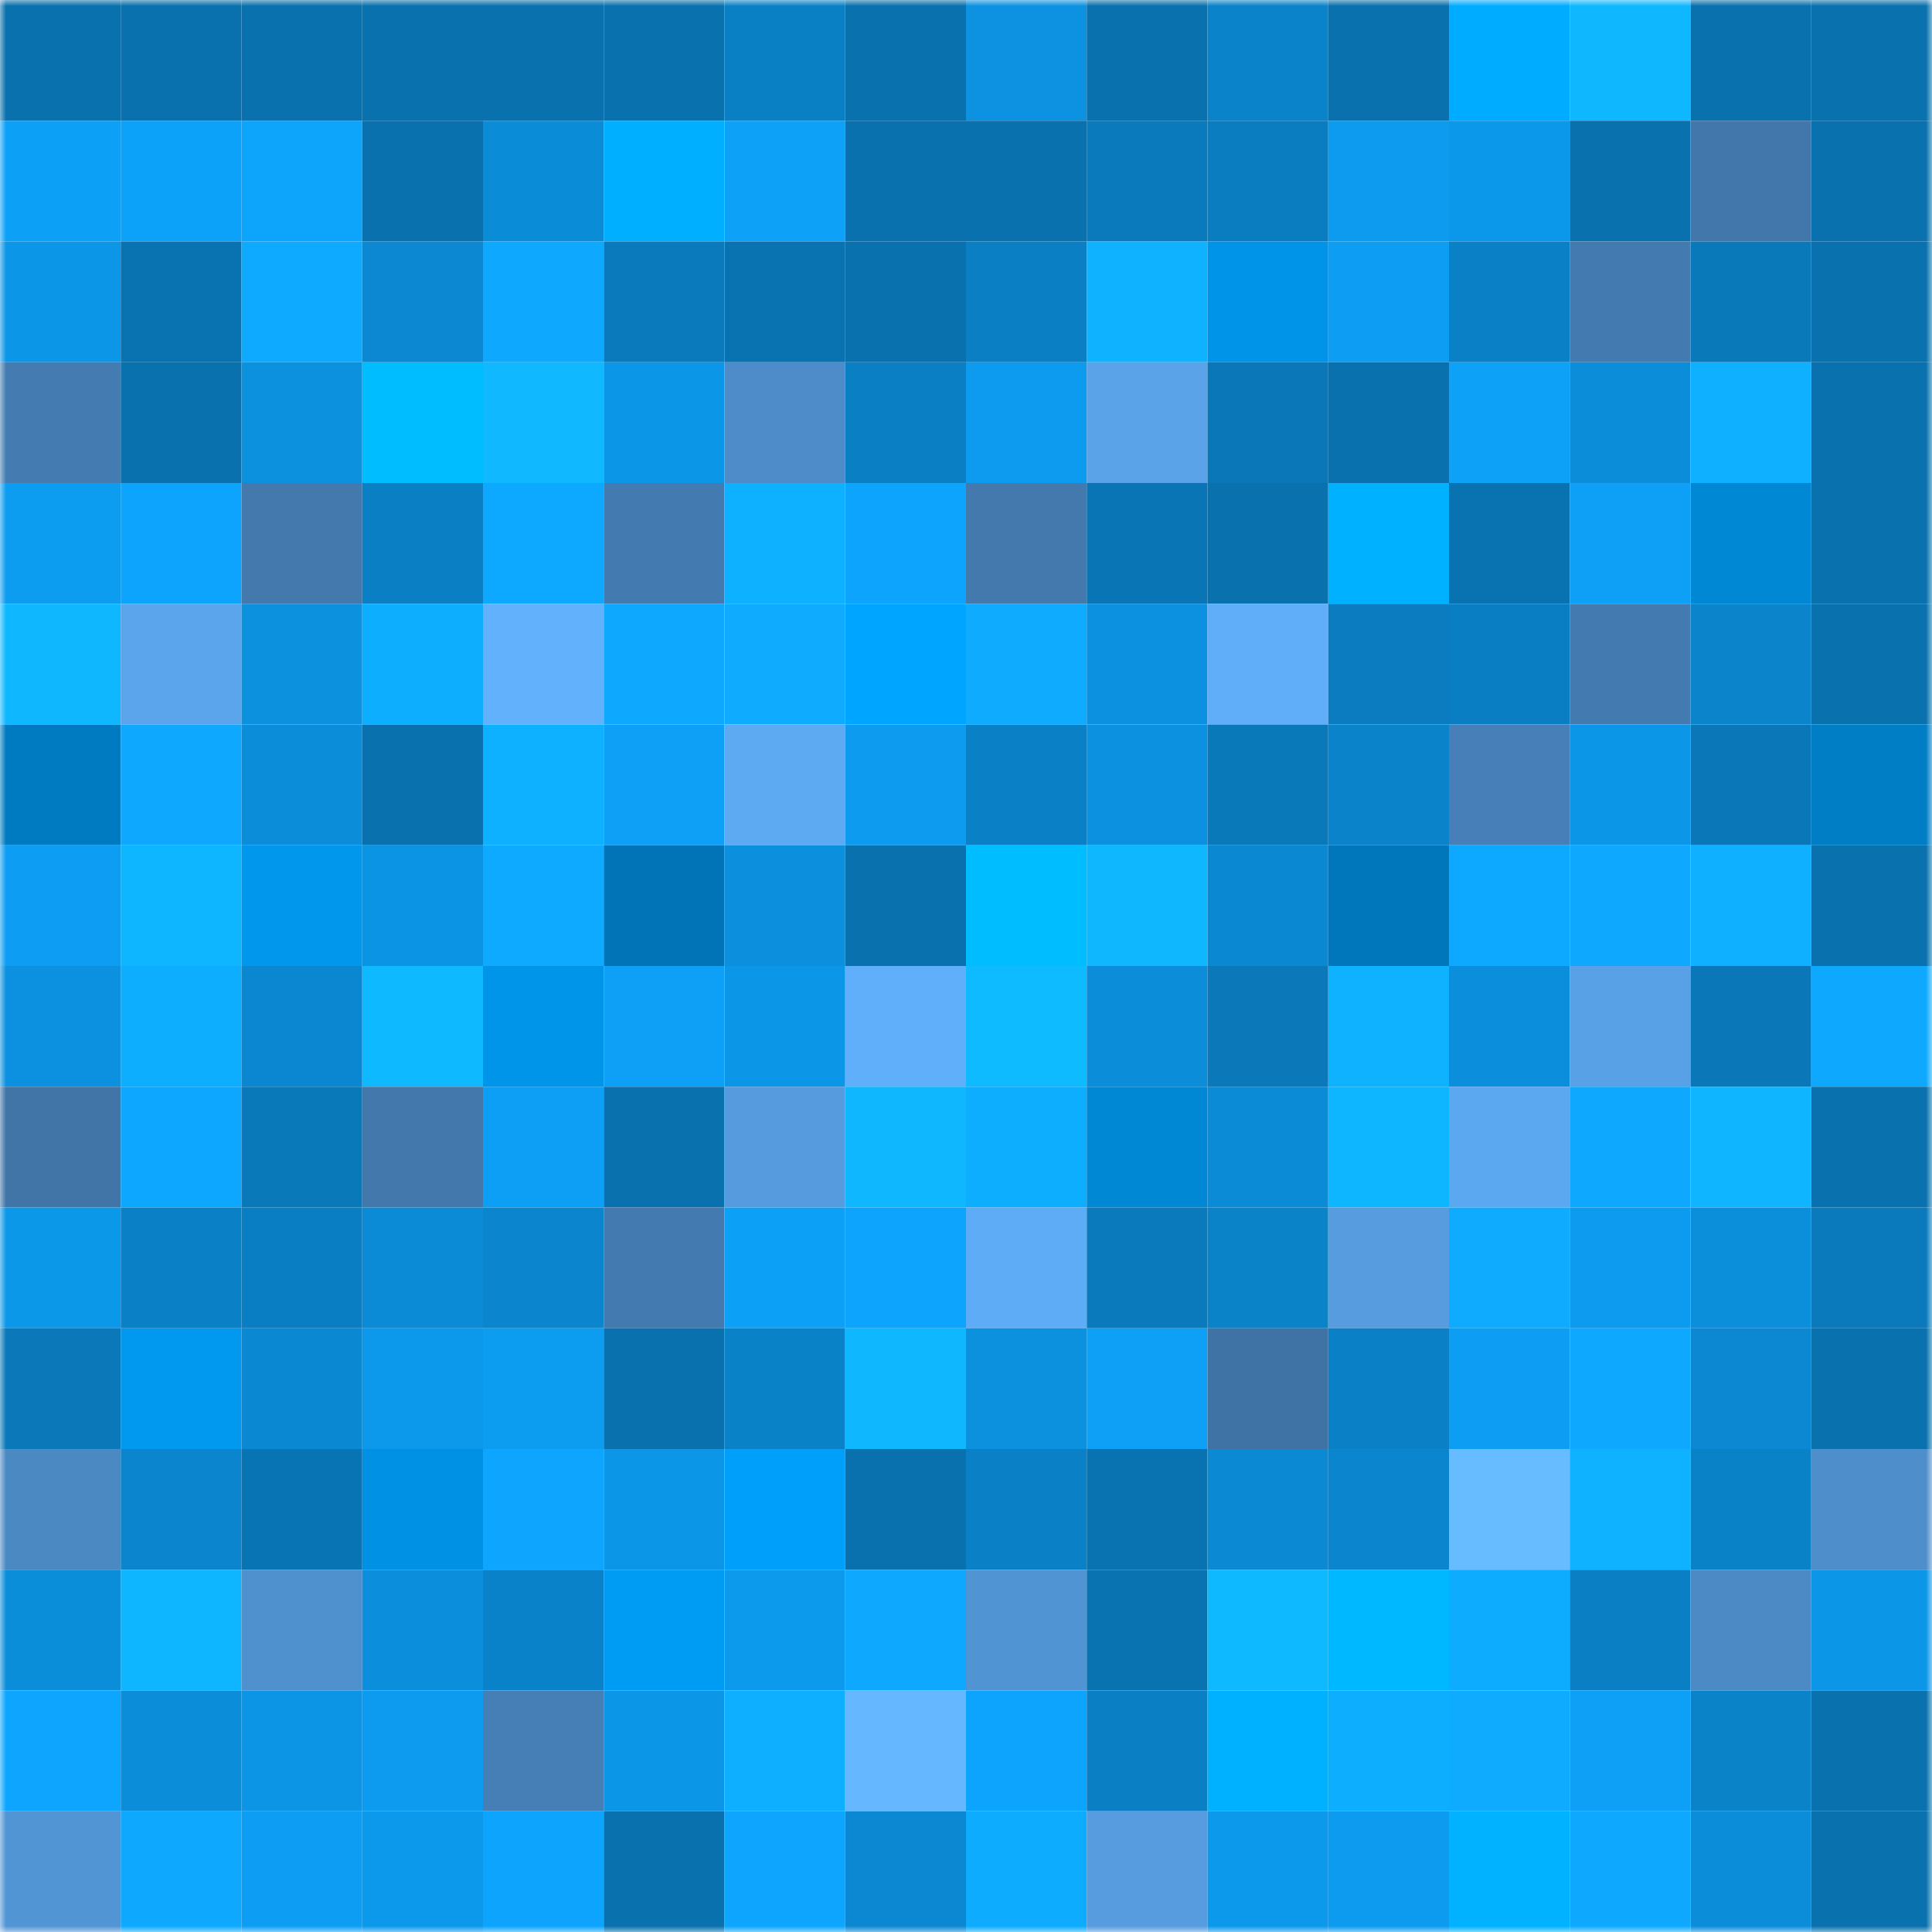 <svg viewBox="0 0 160 160" fill="none" role="img" xmlns="http://www.w3.org/2000/svg" width="240" height="240" name="ens%2Ctokyotoken.eth"><mask id="716697600" mask-type="alpha" maskUnits="userSpaceOnUse" x="0" y="0" width="160" height="160"><rect width="160" height="160" fill="#FFFFFF"></rect></mask><g mask="url(#716697600)"><rect x="0" y="0" width="10" height="10" fill="#0971ad"></rect><rect x="10" y="0" width="10" height="10" fill="#0971ad"></rect><rect x="20" y="0" width="10" height="10" fill="#0971ad"></rect><rect x="30" y="0" width="10" height="10" fill="#0971ad"></rect><rect x="40" y="0" width="10" height="10" fill="#0971ad"></rect><rect x="50" y="0" width="10" height="10" fill="#0971ad"></rect><rect x="60" y="0" width="10" height="10" fill="#0a80c4"></rect><rect x="70" y="0" width="10" height="10" fill="#0971ad"></rect><rect x="80" y="0" width="10" height="10" fill="#0c92e1"></rect><rect x="90" y="0" width="10" height="10" fill="#0971ad"></rect><rect x="100" y="0" width="10" height="10" fill="#0a83ca"></rect><rect x="110" y="0" width="10" height="10" fill="#0971ad"></rect><rect x="120" y="0" width="10" height="10" fill="#00acff"></rect><rect x="130" y="0" width="10" height="10" fill="#0fb7ff"></rect><rect x="140" y="0" width="10" height="10" fill="#0971ad"></rect><rect x="150" y="0" width="10" height="10" fill="#0971ad"></rect><rect x="0" y="10" width="10" height="10" fill="#0da0f7"></rect><rect x="10" y="10" width="10" height="10" fill="#0da2f9"></rect><rect x="20" y="10" width="10" height="10" fill="#0da4fc"></rect><rect x="30" y="10" width="10" height="10" fill="#0971ad"></rect><rect x="40" y="10" width="10" height="10" fill="#0b8cd7"></rect><rect x="50" y="10" width="10" height="10" fill="#00afff"></rect><rect x="60" y="10" width="10" height="10" fill="#0da1f8"></rect><rect x="70" y="10" width="10" height="10" fill="#0971ad"></rect><rect x="80" y="10" width="10" height="10" fill="#0971ad"></rect><rect x="90" y="10" width="10" height="10" fill="#0a7abc"></rect><rect x="100" y="10" width="10" height="10" fill="#0a7dc1"></rect><rect x="110" y="10" width="10" height="10" fill="#0c9bee"></rect><rect x="120" y="10" width="10" height="10" fill="#0c98ea"></rect><rect x="130" y="10" width="10" height="10" fill="#0971ad"></rect><rect x="140" y="10" width="10" height="10" fill="#4277ab"></rect><rect x="150" y="10" width="10" height="10" fill="#0971ad"></rect><rect x="0" y="20" width="10" height="10" fill="#0c96e8"></rect><rect x="10" y="20" width="10" height="10" fill="#0973b1"></rect><rect x="20" y="20" width="10" height="10" fill="#0eaaff"></rect><rect x="30" y="20" width="10" height="10" fill="#0b88d1"></rect><rect x="40" y="20" width="10" height="10" fill="#0ea9ff"></rect><rect x="50" y="20" width="10" height="10" fill="#0a7abc"></rect><rect x="60" y="20" width="10" height="10" fill="#0972b0"></rect><rect x="70" y="20" width="10" height="10" fill="#0971ad"></rect><rect x="80" y="20" width="10" height="10" fill="#0a7fc3"></rect><rect x="90" y="20" width="10" height="10" fill="#0eb2ff"></rect><rect x="100" y="20" width="10" height="10" fill="#0094e9"></rect><rect x="110" y="20" width="10" height="10" fill="#0d9df2"></rect><rect x="120" y="20" width="10" height="10" fill="#0a81c7"></rect><rect x="130" y="20" width="10" height="10" fill="#437bb0"></rect><rect x="140" y="20" width="10" height="10" fill="#0a79ba"></rect><rect x="150" y="20" width="10" height="10" fill="#0971ad"></rect><rect x="0" y="30" width="10" height="10" fill="#447cb2"></rect><rect x="10" y="30" width="10" height="10" fill="#0971ad"></rect><rect x="20" y="30" width="10" height="10" fill="#0c91df"></rect><rect x="30" y="30" width="10" height="10" fill="#00bdff"></rect><rect x="40" y="30" width="10" height="10" fill="#0fb8ff"></rect><rect x="50" y="30" width="10" height="10" fill="#0c96e7"></rect><rect x="60" y="30" width="10" height="10" fill="#4d8cc8"></rect><rect x="70" y="30" width="10" height="10" fill="#0a7fc3"></rect><rect x="80" y="30" width="10" height="10" fill="#0c9bef"></rect><rect x="90" y="30" width="10" height="10" fill="#5aa3e9"></rect><rect x="100" y="30" width="10" height="10" fill="#0a78b8"></rect><rect x="110" y="30" width="10" height="10" fill="#0971ad"></rect><rect x="120" y="30" width="10" height="10" fill="#0da1f8"></rect><rect x="130" y="30" width="10" height="10" fill="#0b8dd9"></rect><rect x="140" y="30" width="10" height="10" fill="#0eb0ff"></rect><rect x="150" y="30" width="10" height="10" fill="#0971ad"></rect><rect x="0" y="40" width="10" height="10" fill="#0c9cf0"></rect><rect x="10" y="40" width="10" height="10" fill="#0da4fd"></rect><rect x="20" y="40" width="10" height="10" fill="#4379ad"></rect><rect x="30" y="40" width="10" height="10" fill="#0a7fc3"></rect><rect x="40" y="40" width="10" height="10" fill="#0da8ff"></rect><rect x="50" y="40" width="10" height="10" fill="#437bb0"></rect><rect x="60" y="40" width="10" height="10" fill="#0eb1ff"></rect><rect x="70" y="40" width="10" height="10" fill="#0da4fd"></rect><rect x="80" y="40" width="10" height="10" fill="#4379ad"></rect><rect x="90" y="40" width="10" height="10" fill="#0975b4"></rect><rect x="100" y="40" width="10" height="10" fill="#0971ad"></rect><rect x="110" y="40" width="10" height="10" fill="#00b1ff"></rect><rect x="120" y="40" width="10" height="10" fill="#0972b0"></rect><rect x="130" y="40" width="10" height="10" fill="#0da0f6"></rect><rect x="140" y="40" width="10" height="10" fill="#0088d5"></rect><rect x="150" y="40" width="10" height="10" fill="#0971ad"></rect><rect x="0" y="50" width="10" height="10" fill="#0fb7ff"></rect><rect x="10" y="50" width="10" height="10" fill="#5ba5ed"></rect><rect x="20" y="50" width="10" height="10" fill="#0c91df"></rect><rect x="30" y="50" width="10" height="10" fill="#0eaeff"></rect><rect x="40" y="50" width="10" height="10" fill="#61b1fd"></rect><rect x="50" y="50" width="10" height="10" fill="#0ea9ff"></rect><rect x="60" y="50" width="10" height="10" fill="#0eabff"></rect><rect x="70" y="50" width="10" height="10" fill="#00a5ff"></rect><rect x="80" y="50" width="10" height="10" fill="#0eabff"></rect><rect x="90" y="50" width="10" height="10" fill="#0c91e0"></rect><rect x="100" y="50" width="10" height="10" fill="#60aef9"></rect><rect x="110" y="50" width="10" height="10" fill="#0a7cbf"></rect><rect x="120" y="50" width="10" height="10" fill="#0a7ec2"></rect><rect x="130" y="50" width="10" height="10" fill="#437bb0"></rect><rect x="140" y="50" width="10" height="10" fill="#0b84cb"></rect><rect x="150" y="50" width="10" height="10" fill="#0971ad"></rect><rect x="0" y="60" width="10" height="10" fill="#007bc1"></rect><rect x="10" y="60" width="10" height="10" fill="#0ea9ff"></rect><rect x="20" y="60" width="10" height="10" fill="#0b8dd9"></rect><rect x="30" y="60" width="10" height="10" fill="#0971ad"></rect><rect x="40" y="60" width="10" height="10" fill="#0eb1ff"></rect><rect x="50" y="60" width="10" height="10" fill="#0da0f6"></rect><rect x="60" y="60" width="10" height="10" fill="#5da9f2"></rect><rect x="70" y="60" width="10" height="10" fill="#0c9bee"></rect><rect x="80" y="60" width="10" height="10" fill="#0a81c6"></rect><rect x="90" y="60" width="10" height="10" fill="#0c91e0"></rect><rect x="100" y="60" width="10" height="10" fill="#0a79ba"></rect><rect x="110" y="60" width="10" height="10" fill="#0b83ca"></rect><rect x="120" y="60" width="10" height="10" fill="#4780b8"></rect><rect x="130" y="60" width="10" height="10" fill="#0c96e7"></rect><rect x="140" y="60" width="10" height="10" fill="#0a77b8"></rect><rect x="150" y="60" width="10" height="10" fill="#007ec5"></rect><rect x="0" y="70" width="10" height="10" fill="#0d9df2"></rect><rect x="10" y="70" width="10" height="10" fill="#0eb5ff"></rect><rect x="20" y="70" width="10" height="10" fill="#0097ec"></rect><rect x="30" y="70" width="10" height="10" fill="#0c94e4"></rect><rect x="40" y="70" width="10" height="10" fill="#0eaaff"></rect><rect x="50" y="70" width="10" height="10" fill="#0074b6"></rect><rect x="60" y="70" width="10" height="10" fill="#0c90de"></rect><rect x="70" y="70" width="10" height="10" fill="#0971ad"></rect><rect x="80" y="70" width="10" height="10" fill="#00bdff"></rect><rect x="90" y="70" width="10" height="10" fill="#0fb7ff"></rect><rect x="100" y="70" width="10" height="10" fill="#0b88d2"></rect><rect x="110" y="70" width="10" height="10" fill="#0077ba"></rect><rect x="120" y="70" width="10" height="10" fill="#0da8ff"></rect><rect x="130" y="70" width="10" height="10" fill="#0ea9ff"></rect><rect x="140" y="70" width="10" height="10" fill="#0eb0ff"></rect><rect x="150" y="70" width="10" height="10" fill="#0971ad"></rect><rect x="0" y="80" width="10" height="10" fill="#0c91e0"></rect><rect x="10" y="80" width="10" height="10" fill="#0eaeff"></rect><rect x="20" y="80" width="10" height="10" fill="#0b87d1"></rect><rect x="30" y="80" width="10" height="10" fill="#0fb9ff"></rect><rect x="40" y="80" width="10" height="10" fill="#0095e9"></rect><rect x="50" y="80" width="10" height="10" fill="#0da0f6"></rect><rect x="60" y="80" width="10" height="10" fill="#0c96e7"></rect><rect x="70" y="80" width="10" height="10" fill="#60affa"></rect><rect x="80" y="80" width="10" height="10" fill="#0fbbff"></rect><rect x="90" y="80" width="10" height="10" fill="#0b8dd9"></rect><rect x="100" y="80" width="10" height="10" fill="#0a78b9"></rect><rect x="110" y="80" width="10" height="10" fill="#0eb2ff"></rect><rect x="120" y="80" width="10" height="10" fill="#0b8edb"></rect><rect x="130" y="80" width="10" height="10" fill="#58a1e6"></rect><rect x="140" y="80" width="10" height="10" fill="#0a77b8"></rect><rect x="150" y="80" width="10" height="10" fill="#0ea9ff"></rect><rect x="0" y="90" width="10" height="10" fill="#4175a8"></rect><rect x="10" y="90" width="10" height="10" fill="#0da7ff"></rect><rect x="20" y="90" width="10" height="10" fill="#0a79ba"></rect><rect x="30" y="90" width="10" height="10" fill="#4278ac"></rect><rect x="40" y="90" width="10" height="10" fill="#0d9ff5"></rect><rect x="50" y="90" width="10" height="10" fill="#0971ad"></rect><rect x="60" y="90" width="10" height="10" fill="#559bde"></rect><rect x="70" y="90" width="10" height="10" fill="#0fb7ff"></rect><rect x="80" y="90" width="10" height="10" fill="#0eaeff"></rect><rect x="90" y="90" width="10" height="10" fill="#0088d5"></rect><rect x="100" y="90" width="10" height="10" fill="#0b8ad5"></rect><rect x="110" y="90" width="10" height="10" fill="#0eb5ff"></rect><rect x="120" y="90" width="10" height="10" fill="#5ca8f0"></rect><rect x="130" y="90" width="10" height="10" fill="#0ea9ff"></rect><rect x="140" y="90" width="10" height="10" fill="#0fb6ff"></rect><rect x="150" y="90" width="10" height="10" fill="#0971ad"></rect><rect x="0" y="100" width="10" height="10" fill="#0c98e9"></rect><rect x="10" y="100" width="10" height="10" fill="#0a81c7"></rect><rect x="20" y="100" width="10" height="10" fill="#0a7ec2"></rect><rect x="30" y="100" width="10" height="10" fill="#0b8ad5"></rect><rect x="40" y="100" width="10" height="10" fill="#0b86ce"></rect><rect x="50" y="100" width="10" height="10" fill="#437bb0"></rect><rect x="60" y="100" width="10" height="10" fill="#0da0f7"></rect><rect x="70" y="100" width="10" height="10" fill="#0da4fd"></rect><rect x="80" y="100" width="10" height="10" fill="#5eacf6"></rect><rect x="90" y="100" width="10" height="10" fill="#0a7abc"></rect><rect x="100" y="100" width="10" height="10" fill="#0a83c9"></rect><rect x="110" y="100" width="10" height="10" fill="#569cdf"></rect><rect x="120" y="100" width="10" height="10" fill="#0eabff"></rect><rect x="130" y="100" width="10" height="10" fill="#0c9bee"></rect><rect x="140" y="100" width="10" height="10" fill="#0b8fdb"></rect><rect x="150" y="100" width="10" height="10" fill="#0a7abc"></rect><rect x="0" y="110" width="10" height="10" fill="#0a78b9"></rect><rect x="10" y="110" width="10" height="10" fill="#0099ef"></rect><rect x="20" y="110" width="10" height="10" fill="#0b88d2"></rect><rect x="30" y="110" width="10" height="10" fill="#0c99eb"></rect><rect x="40" y="110" width="10" height="10" fill="#0c9cf0"></rect><rect x="50" y="110" width="10" height="10" fill="#0971ad"></rect><rect x="60" y="110" width="10" height="10" fill="#0a82c8"></rect><rect x="70" y="110" width="10" height="10" fill="#0fb7ff"></rect><rect x="80" y="110" width="10" height="10" fill="#0c91df"></rect><rect x="90" y="110" width="10" height="10" fill="#0da0f6"></rect><rect x="100" y="110" width="10" height="10" fill="#3f73a5"></rect><rect x="110" y="110" width="10" height="10" fill="#0a81c7"></rect><rect x="120" y="110" width="10" height="10" fill="#0d9ef3"></rect><rect x="130" y="110" width="10" height="10" fill="#0ea9ff"></rect><rect x="140" y="110" width="10" height="10" fill="#0b88d1"></rect><rect x="150" y="110" width="10" height="10" fill="#0971ad"></rect><rect x="0" y="120" width="10" height="10" fill="#4b89c3"></rect><rect x="10" y="120" width="10" height="10" fill="#0b86ce"></rect><rect x="20" y="120" width="10" height="10" fill="#0974b3"></rect><rect x="30" y="120" width="10" height="10" fill="#0091e4"></rect><rect x="40" y="120" width="10" height="10" fill="#0da5fe"></rect><rect x="50" y="120" width="10" height="10" fill="#0c96e7"></rect><rect x="60" y="120" width="10" height="10" fill="#00a0fa"></rect><rect x="70" y="120" width="10" height="10" fill="#0971ad"></rect><rect x="80" y="120" width="10" height="10" fill="#0a81c6"></rect><rect x="90" y="120" width="10" height="10" fill="#0973b1"></rect><rect x="100" y="120" width="10" height="10" fill="#0b89d2"></rect><rect x="110" y="120" width="10" height="10" fill="#0b86ce"></rect><rect x="120" y="120" width="10" height="10" fill="#67bbff"></rect><rect x="130" y="120" width="10" height="10" fill="#0eb2ff"></rect><rect x="140" y="120" width="10" height="10" fill="#0a82c8"></rect><rect x="150" y="120" width="10" height="10" fill="#4e8ecb"></rect><rect x="0" y="130" width="10" height="10" fill="#0b8eda"></rect><rect x="10" y="130" width="10" height="10" fill="#0eb5ff"></rect><rect x="20" y="130" width="10" height="10" fill="#4f90ce"></rect><rect x="30" y="130" width="10" height="10" fill="#0b8fdc"></rect><rect x="40" y="130" width="10" height="10" fill="#0a82c9"></rect><rect x="50" y="130" width="10" height="10" fill="#009bf3"></rect><rect x="60" y="130" width="10" height="10" fill="#0c9aed"></rect><rect x="70" y="130" width="10" height="10" fill="#0ea9ff"></rect><rect x="80" y="130" width="10" height="10" fill="#5194d4"></rect><rect x="90" y="130" width="10" height="10" fill="#0973b1"></rect><rect x="100" y="130" width="10" height="10" fill="#0fb9ff"></rect><rect x="110" y="130" width="10" height="10" fill="#00b8ff"></rect><rect x="120" y="130" width="10" height="10" fill="#0eacff"></rect><rect x="130" y="130" width="10" height="10" fill="#0a7fc3"></rect><rect x="140" y="130" width="10" height="10" fill="#4c8ac5"></rect><rect x="150" y="130" width="10" height="10" fill="#0c96e7"></rect><rect x="0" y="140" width="10" height="10" fill="#0da5fe"></rect><rect x="10" y="140" width="10" height="10" fill="#0b8dd9"></rect><rect x="20" y="140" width="10" height="10" fill="#0c94e5"></rect><rect x="30" y="140" width="10" height="10" fill="#0c9bee"></rect><rect x="40" y="140" width="10" height="10" fill="#467fb6"></rect><rect x="50" y="140" width="10" height="10" fill="#0c96e7"></rect><rect x="60" y="140" width="10" height="10" fill="#0eafff"></rect><rect x="70" y="140" width="10" height="10" fill="#65b8ff"></rect><rect x="80" y="140" width="10" height="10" fill="#0da4fd"></rect><rect x="90" y="140" width="10" height="10" fill="#0a7fc3"></rect><rect x="100" y="140" width="10" height="10" fill="#00b1ff"></rect><rect x="110" y="140" width="10" height="10" fill="#0eaeff"></rect><rect x="120" y="140" width="10" height="10" fill="#0eabff"></rect><rect x="130" y="140" width="10" height="10" fill="#0da0f6"></rect><rect x="140" y="140" width="10" height="10" fill="#0a83c9"></rect><rect x="150" y="140" width="10" height="10" fill="#0971ad"></rect><rect x="0" y="150" width="10" height="10" fill="#5295d5"></rect><rect x="10" y="150" width="10" height="10" fill="#0ea9ff"></rect><rect x="20" y="150" width="10" height="10" fill="#0d9ef4"></rect><rect x="30" y="150" width="10" height="10" fill="#0c99eb"></rect><rect x="40" y="150" width="10" height="10" fill="#0da4fd"></rect><rect x="50" y="150" width="10" height="10" fill="#0971ad"></rect><rect x="60" y="150" width="10" height="10" fill="#0da5fd"></rect><rect x="70" y="150" width="10" height="10" fill="#0b88d1"></rect><rect x="80" y="150" width="10" height="10" fill="#0eacff"></rect><rect x="90" y="150" width="10" height="10" fill="#569cdf"></rect><rect x="100" y="150" width="10" height="10" fill="#0c99eb"></rect><rect x="110" y="150" width="10" height="10" fill="#0c9bee"></rect><rect x="120" y="150" width="10" height="10" fill="#00b2ff"></rect><rect x="130" y="150" width="10" height="10" fill="#0ea9ff"></rect><rect x="140" y="150" width="10" height="10" fill="#0b8dda"></rect><rect x="150" y="150" width="10" height="10" fill="#0971ad"></rect></g></svg>